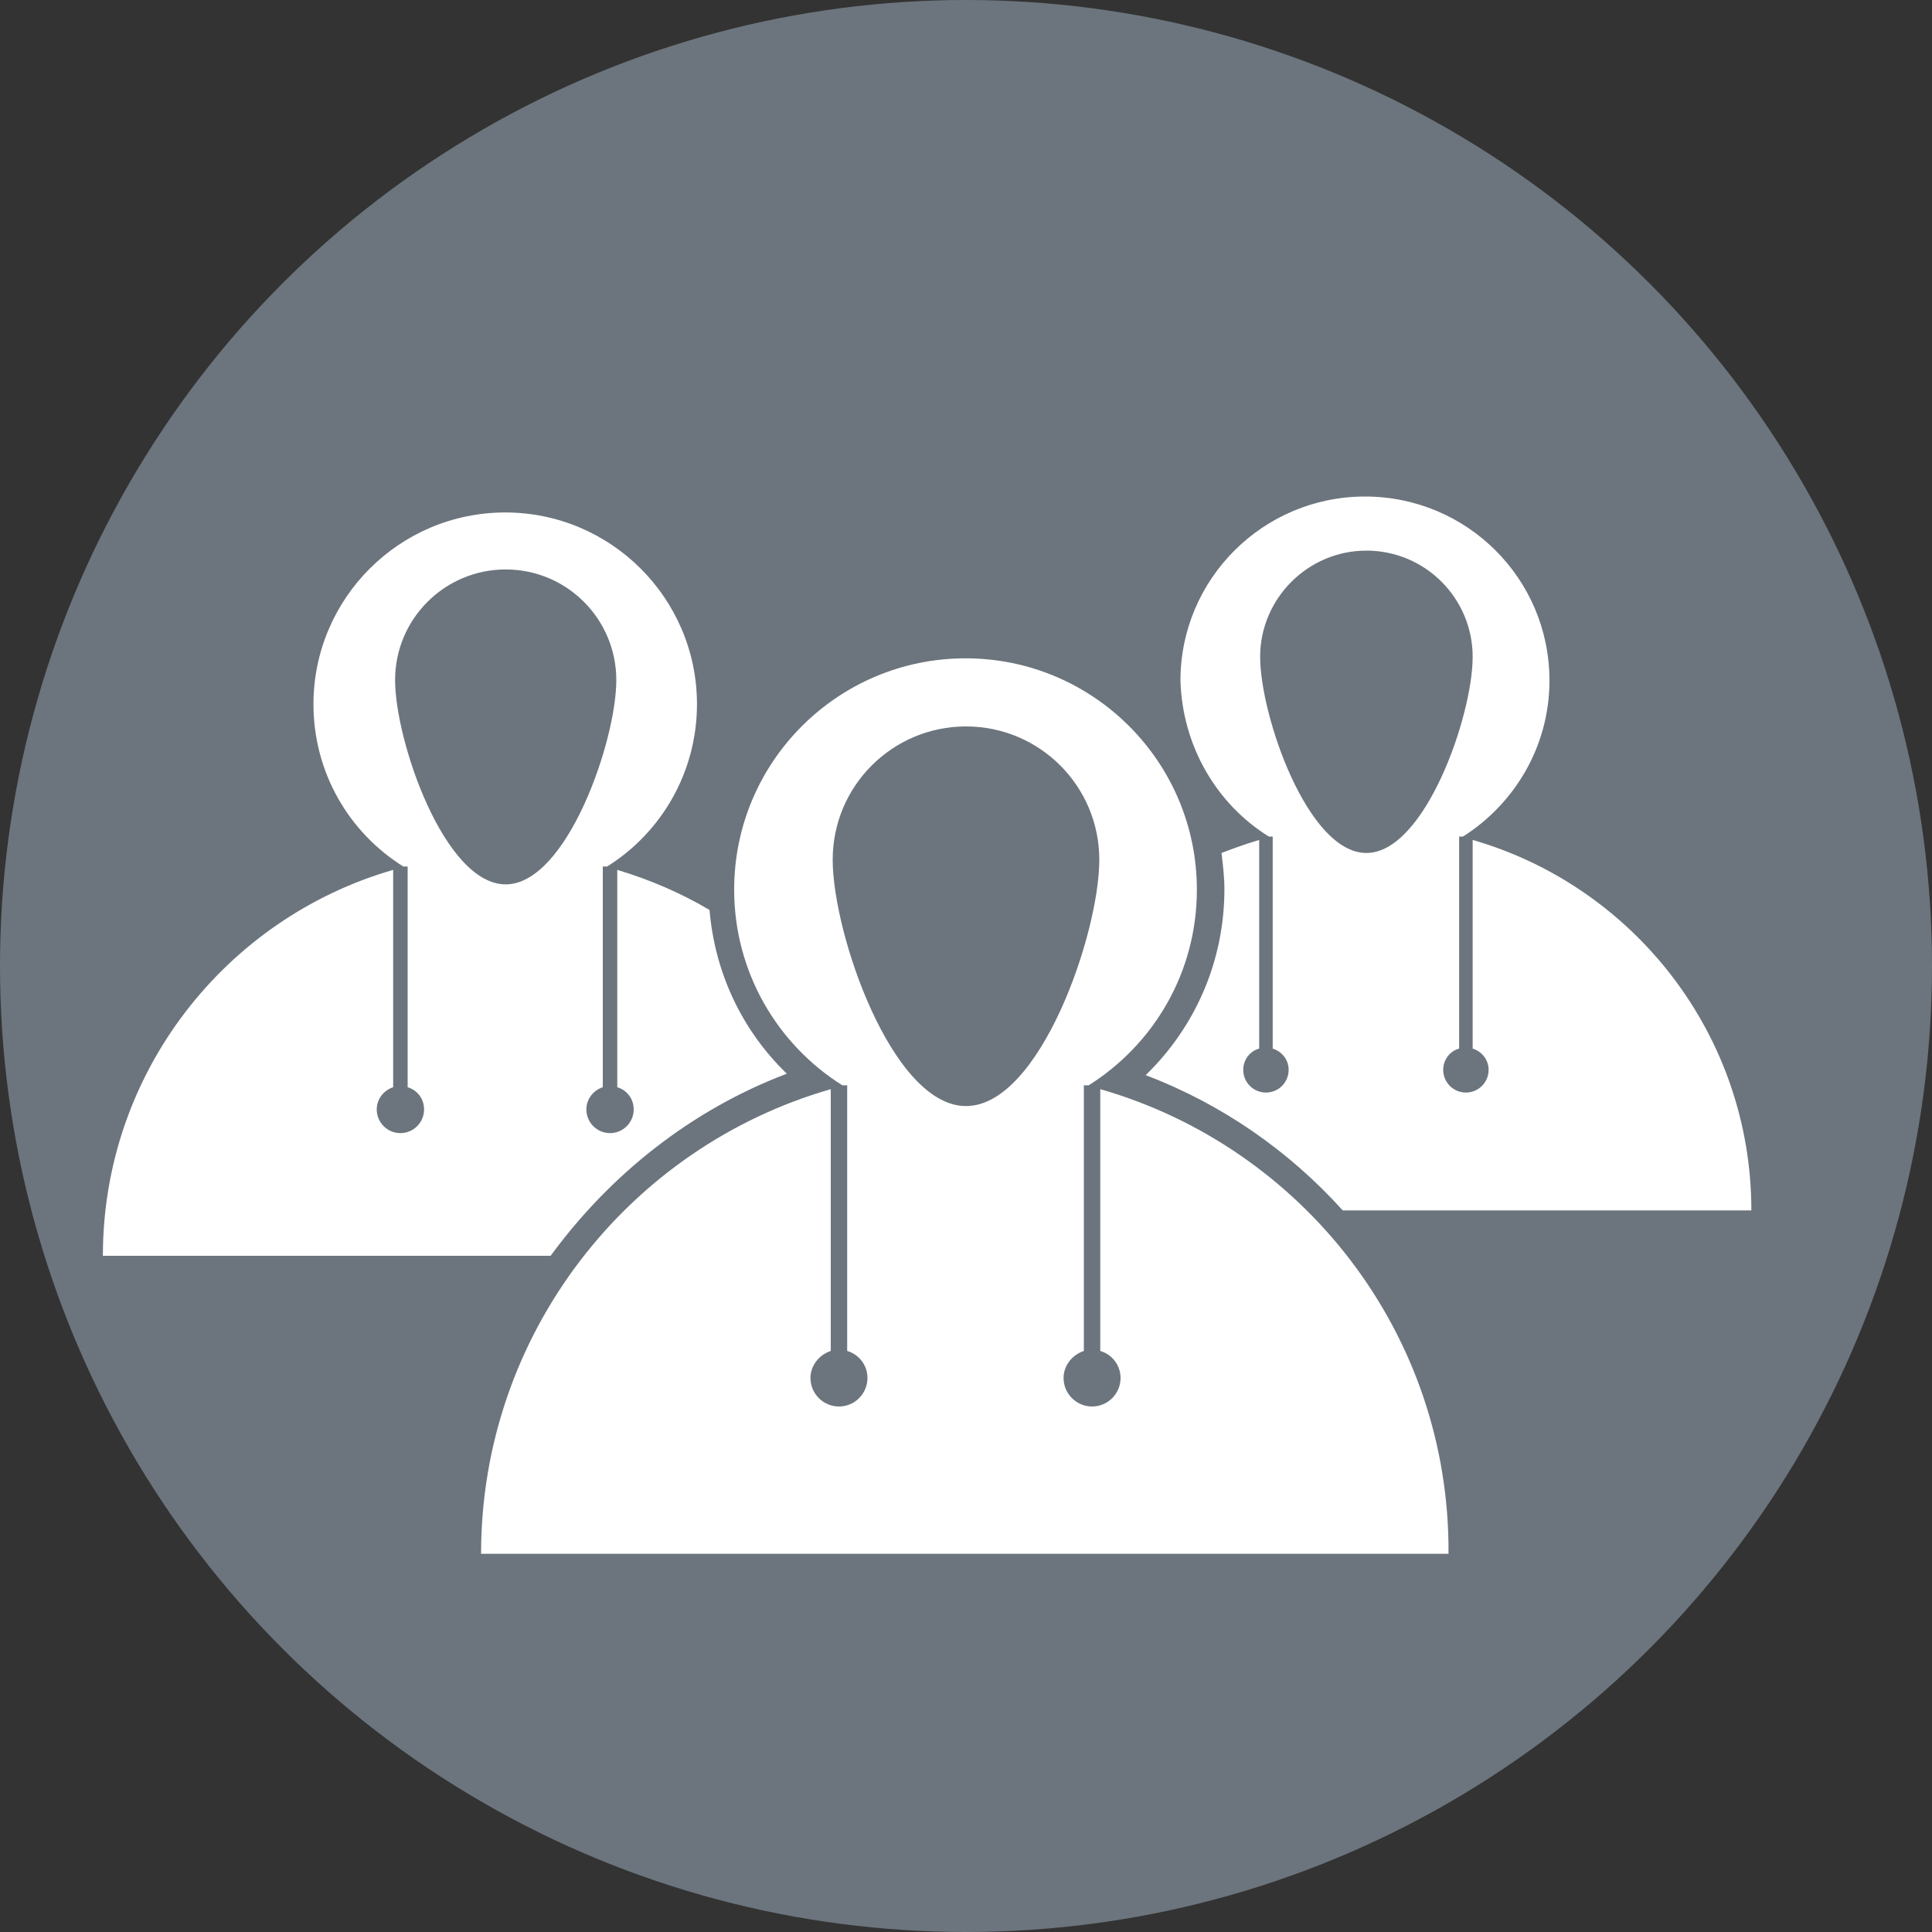 <?xml version="1.0" encoding="UTF-8"?>
<svg xmlns="http://www.w3.org/2000/svg" xmlns:xlink="http://www.w3.org/1999/xlink" version="1.1" id="Ebene_1" x="0px" y="0px" viewBox="0 0 400 400" style="enable-background:new 0 0 400 400;" xml:space="preserve">
<rect x="0" y="0" width="400" height="400" fill="#333333" stroke="none"/>
<style type="text/css">
	.st0{fill:#6C757D;}
	.st1{fill:#FFFFFF;}
</style>
<circle class="st0" cx="200" cy="200" r="200"></circle>
<path class="st1" d="M227.8,225.5v54.2c2.4,0.7,4.2,2.9,4.2,5.6c0,3.2-2.6,5.9-5.9,5.9c-3.2,0-5.9-2.6-5.9-5.9  c0-2.6,1.8-4.8,4.2-5.6v-55h1c13.5-8.5,22.4-23.4,22.4-40.5c0-26.4-21.4-47.9-47.9-47.9c-26.4,0-47.9,21.4-47.9,47.9  c0,17.1,9,32.1,22.4,40.5h1v55c2.4,0.7,4.2,2.9,4.2,5.6c0,3.2-2.6,5.9-5.9,5.9c-3.2,0-5.9-2.6-5.9-5.9c0-2.6,1.8-4.8,4.2-5.6v-54.2  c-41.8,12-72.4,50.6-72.4,96.2h200.3C300.2,276,269.6,237.5,227.8,225.5z M200,229c-15.3,0-27.6-35.7-27.6-51s12.4-27.6,27.6-27.6  c15.3,0,27.6,12.4,27.6,27.6C227.6,193.3,215.3,229,200,229z"></path>
<path class="st1" d="M262.7,173.2h0.8v43.9c1.9,0.6,3.3,2.3,3.3,4.4c0,2.6-2.1,4.7-4.7,4.7s-4.7-2.1-4.7-4.7c0-2.1,1.4-3.9,3.3-4.4  v-43.2c-2.7,0.8-5.2,1.7-7.8,2.7c0.3,2.5,0.6,5,0.6,7.5c0,14.7-5.9,28.4-16.3,38.5c15.8,6,29.7,15.7,40.8,28h84.6  c0-36.4-24.4-67.1-57.7-76.7v43.2c1.9,0.6,3.3,2.3,3.3,4.4c0,2.6-2.1,4.7-4.7,4.7s-4.7-2.1-4.7-4.7c0-2.1,1.4-3.9,3.3-4.4v-43.9h0.8  c10.7-6.8,17.9-18.7,17.9-32.3c0-21.1-17.1-38.1-38.2-38.1s-38.2,17.1-38.2,38.1C244.8,154.5,251.9,166.5,262.7,173.2z M282.9,114  c12.2,0,22,9.9,22,22c0,12.2-9.9,40.6-22,40.6c-12.2,0-22-28.5-22-40.6S270.8,114,282.9,114z"></path>
<path class="st1" d="M162.9,222.3c-9.3-9-14.9-20.9-16-33.9c-5.9-3.5-12.4-6.3-19.1-8.3v45c2,0.6,3.4,2.4,3.4,4.6  c0,2.7-2.2,4.9-4.9,4.9c-2.7,0-4.9-2.2-4.9-4.9c0-2.2,1.5-4,3.4-4.6v-45.7h0.9c11.2-7,18.6-19.5,18.6-33.6  c0-21.9-17.8-39.7-39.7-39.7s-39.7,17.8-39.7,39.7c0,14.2,7.4,26.6,18.6,33.6h0.9v45.7c2,0.6,3.4,2.4,3.4,4.6c0,2.7-2.2,4.9-4.9,4.9  c-2.7,0-4.9-2.2-4.9-4.9c0-2.2,1.5-4,3.4-4.6v-45c-34.7,10-60.1,42-60.1,79.9H114C126.3,243.2,143.1,229.8,162.9,222.3z M81.8,140.8  c0-12.7,10.3-22.9,22.9-22.9c12.7,0,22.9,10.3,22.9,22.9c0,12.7-10.3,42.3-22.9,42.3C92,183.1,81.8,153.4,81.8,140.8z"></path>
</svg>
